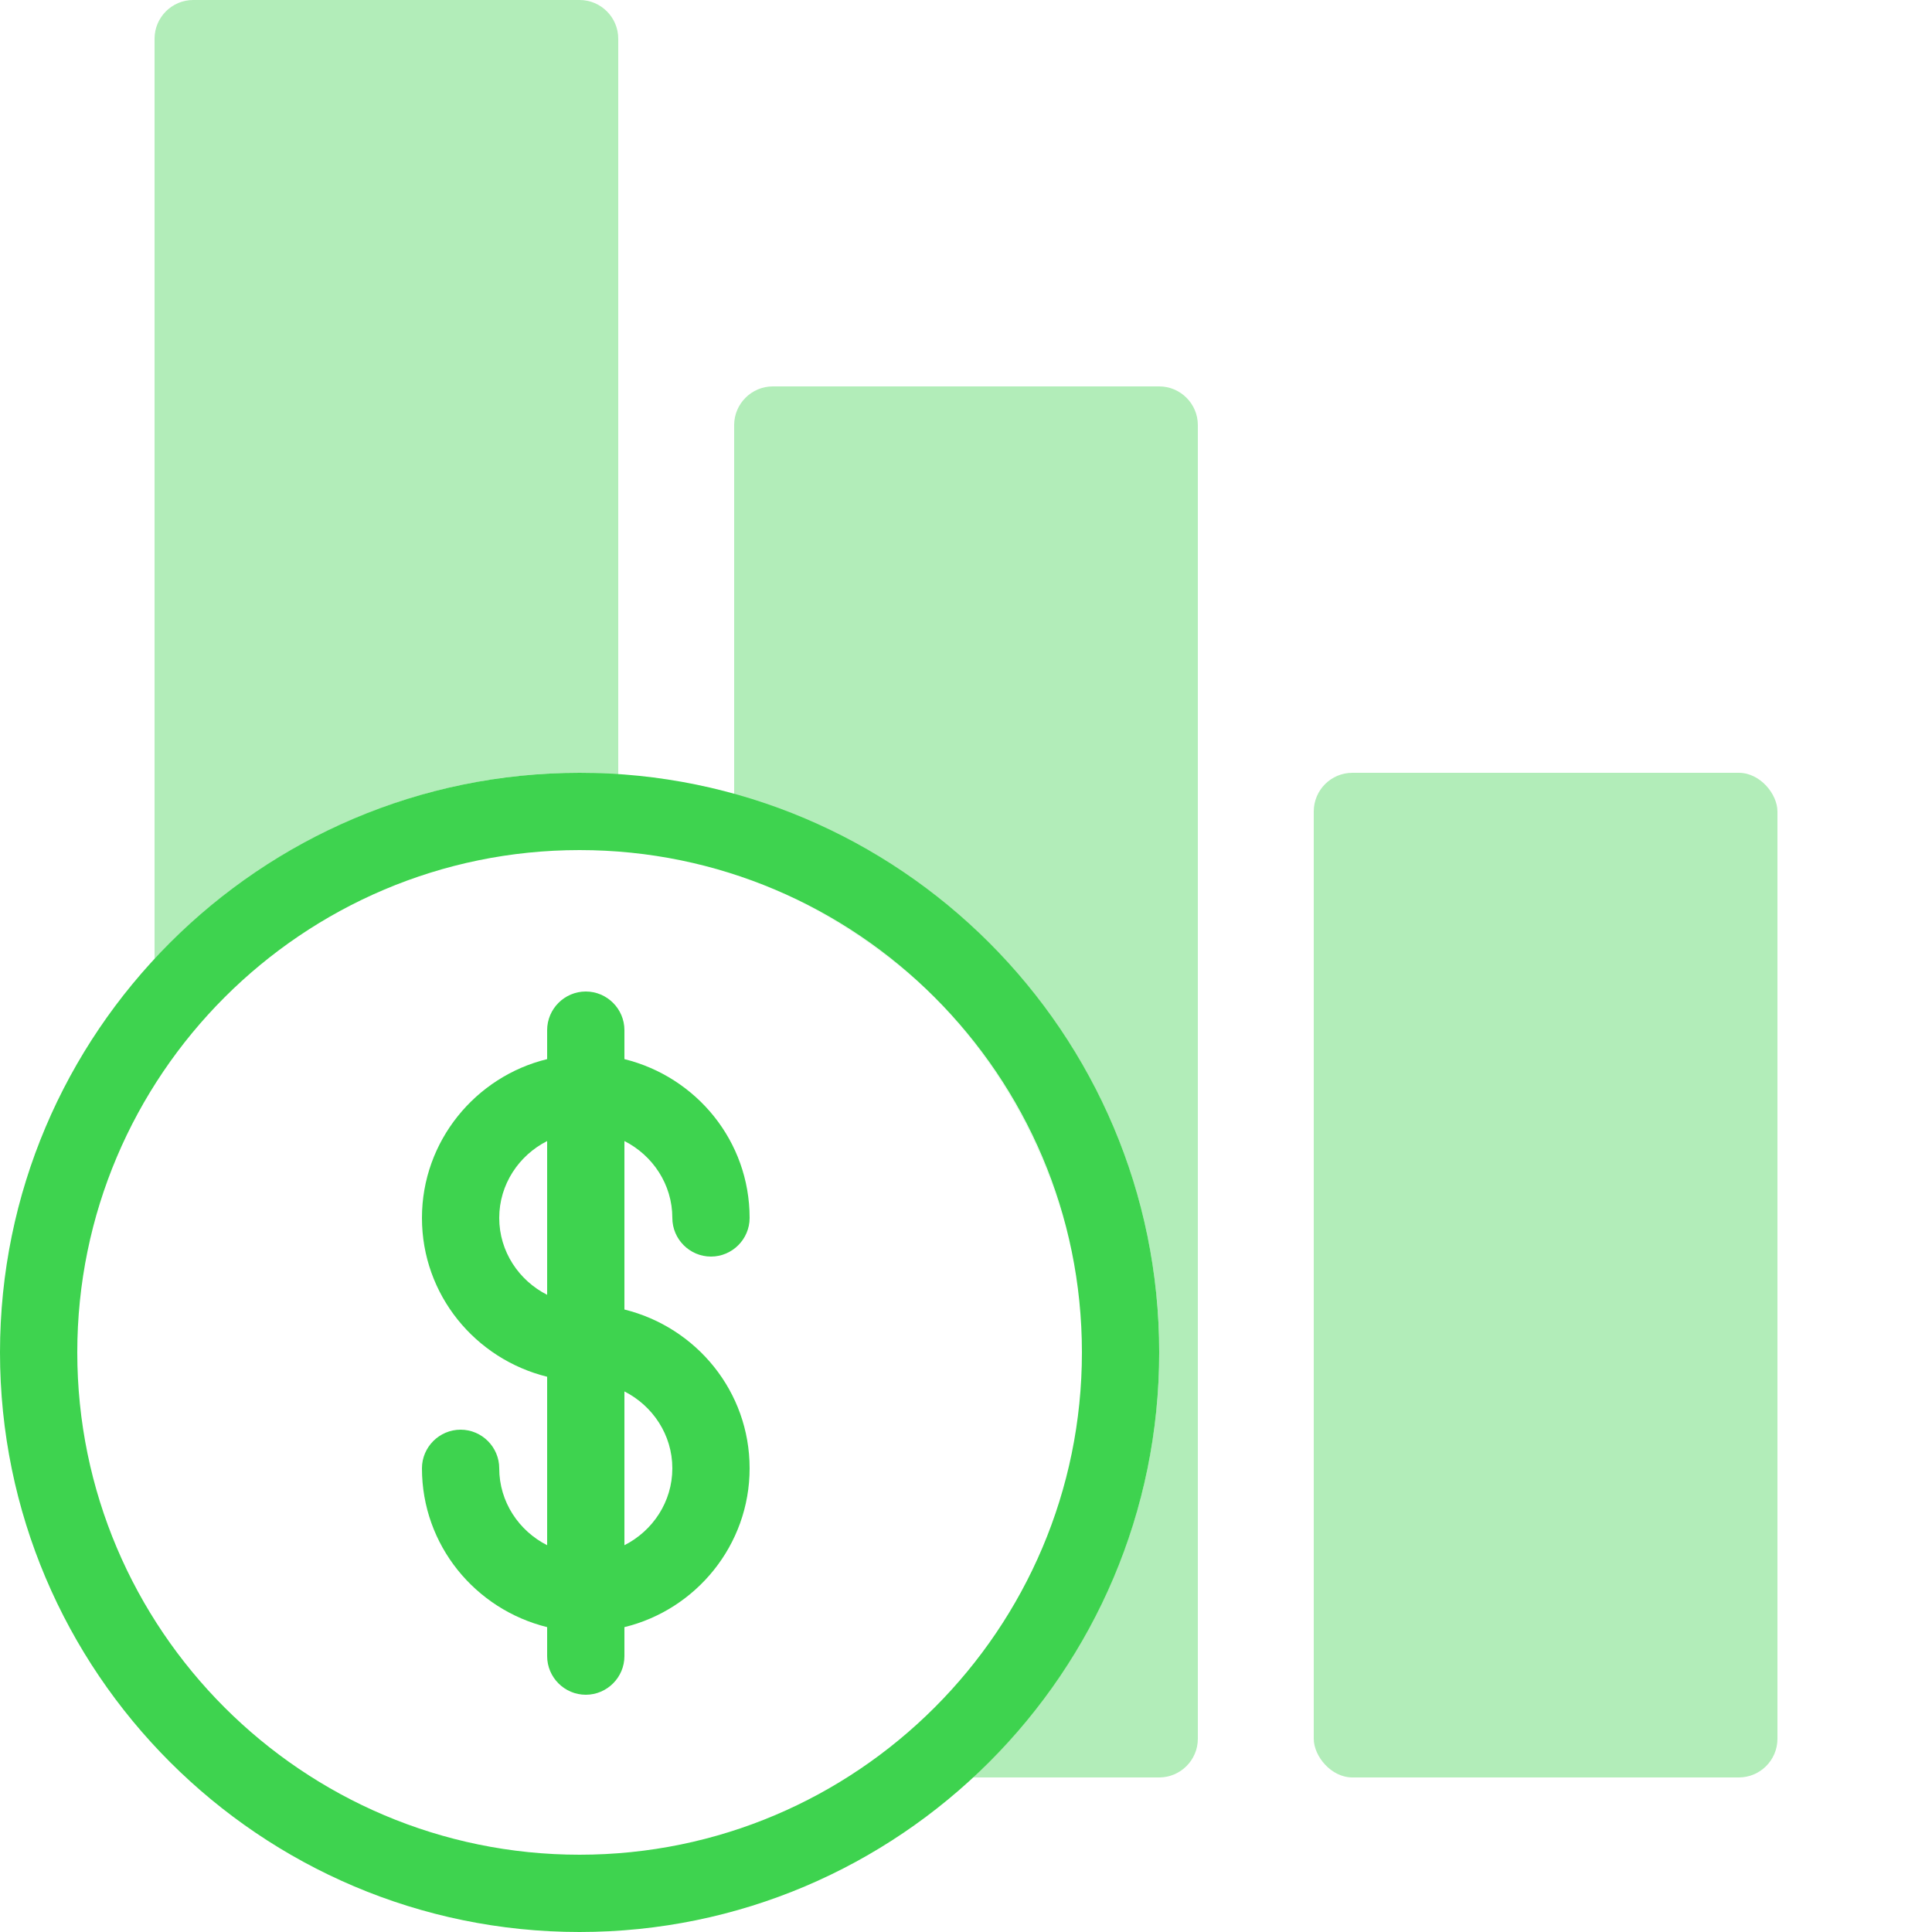 <?xml version="1.0" encoding="UTF-8"?> <svg xmlns="http://www.w3.org/2000/svg" id="Icon" version="1.1" viewBox="0 0 50 50"><defs><style> .st0 { fill: #3ed34f; } .st1 { opacity: .4; } </style></defs><g><path class="st0" d="M17.4,31.52c0,.55.45,1,1,1s1-.45,1-1c0-1.99-1.38-3.65-3.24-4.11v-.75c0-.55-.45-1-1-1s-1,.45-1,1v.75c-1.85.45-3.24,2.12-3.24,4.11s1.38,3.65,3.24,4.11v4.36c-.73-.37-1.24-1.12-1.24-1.99,0-.55-.45-1-1-1s-1,.45-1,1c0,1.99,1.38,3.65,3.24,4.11v.75c0,.55.45,1,1,1s1-.45,1-1v-.75c1.85-.45,3.24-2.12,3.24-4.11s-1.38-3.65-3.24-4.11v-4.36c.73.37,1.24,1.12,1.24,1.99ZM12.92,31.52c0-.87.51-1.62,1.24-1.99v3.98c-.73-.37-1.24-1.12-1.24-1.99ZM17.4,38c0,.87-.51,1.62-1.24,1.99v-3.98c.73.37,1.24,1.12,1.24,1.99Z"></path><path class="st0" d="M15,20c-8.27,0-15,6.73-15,15s6.73,15,15,15,15-6.73,15-15-6.73-15-15-15ZM15,48c-7.17,0-13-5.83-13-13s5.83-13,13-13,13,5.83,13,13-5.83,13-13,13Z"></path></g><g class="st1"><rect class="st0" x="34" y="20" width="12" height="26" rx="1" ry="1"></rect><path class="st0" d="M15,0H5c-.55,0-1,.45-1,1v23.84c2.74-2.97,6.65-4.84,11-4.84.34,0,.67.03,1,.05V1c0-.55-.45-1-1-1Z"></path><path class="st0" d="M27.59,31.81c-.63-2.48-1.97-4.67-3.79-6.35,1.84,1.7,3.16,3.91,3.79,6.35Z"></path><path class="st0" d="M23.79,25.45c-.92-.85-1.97-1.57-3.12-2.13,1.14.56,2.19,1.28,3.12,2.13Z"></path><path class="st0" d="M30,10h-10c-.55,0-1,.45-1,1v9.56c6.33,1.76,11,7.56,11,14.44,0,4.35-1.87,8.26-4.84,11h4.84c.55,0,1-.45,1-1V11c0-.55-.45-1-1-1Z"></path></g></svg> 
